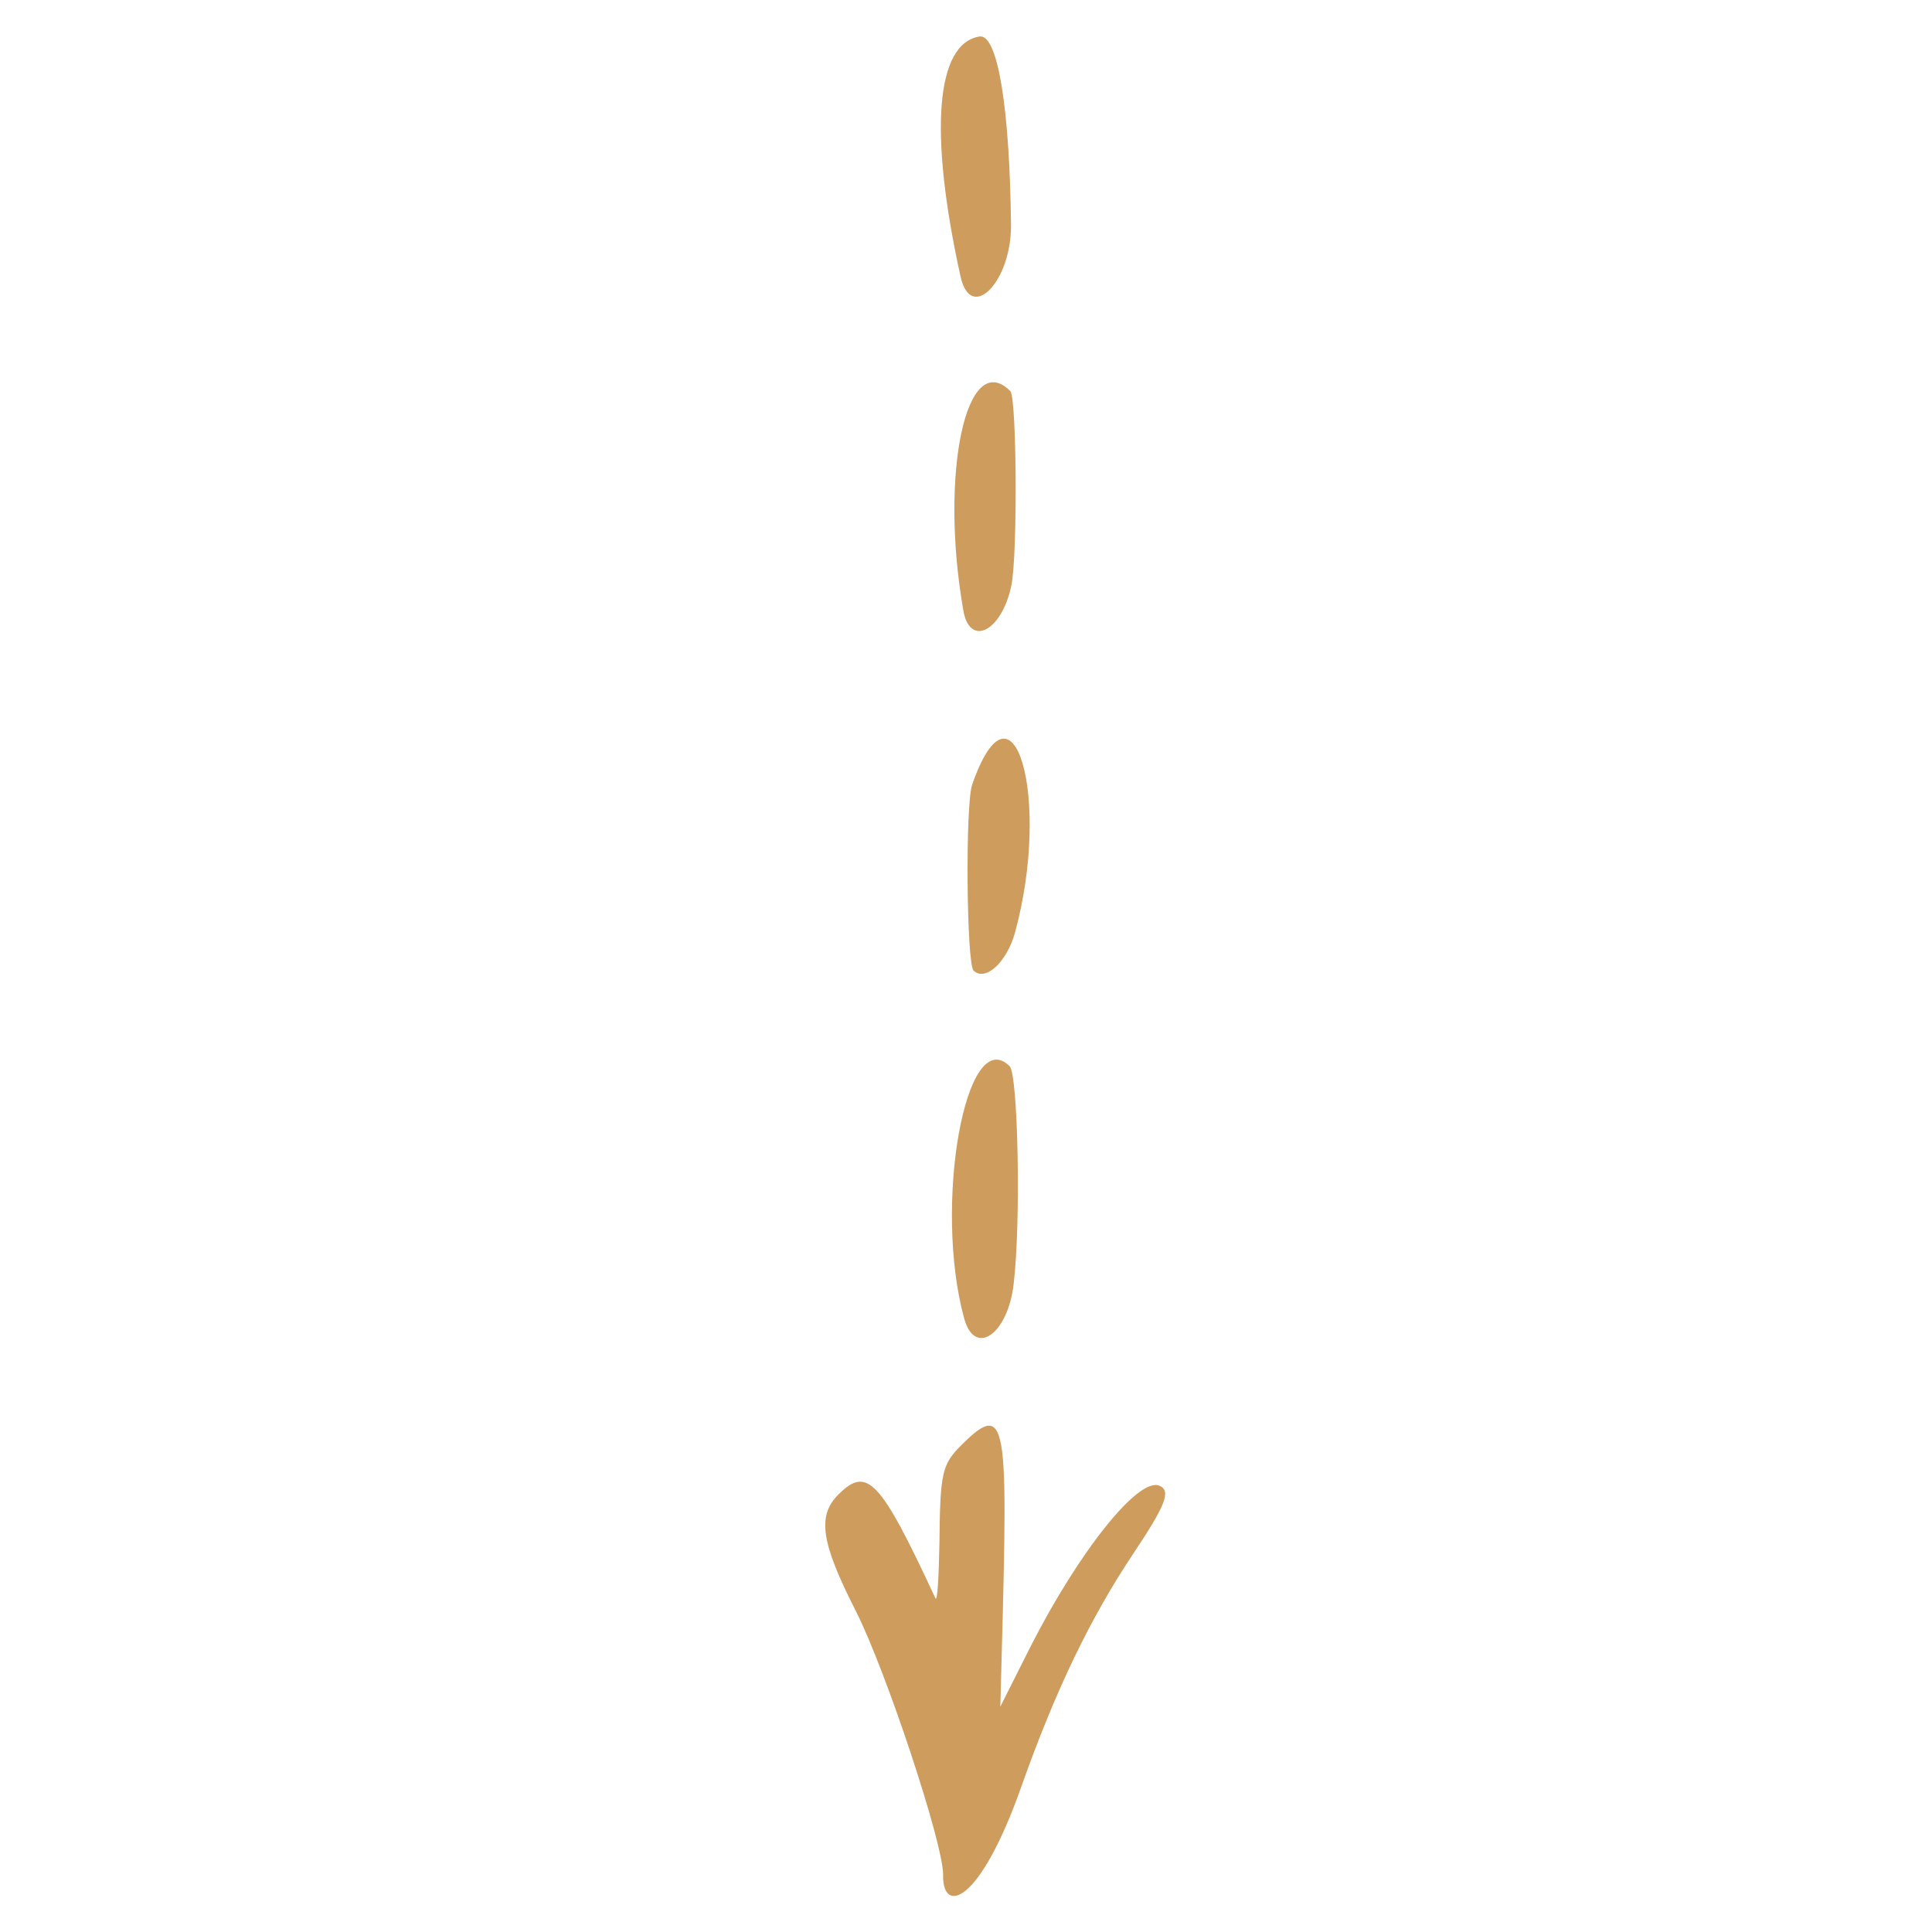 <?xml version="1.0" encoding="UTF-8"?> <svg xmlns="http://www.w3.org/2000/svg" width="44" height="44" viewBox="0 0 44 44" fill="none"><g clip-path="url(#clip0_1_198)"><path d="M23.269 40.665C24.039 38.494 24.831 36.848 25.814 35.377C26.546 34.28 26.675 33.953 26.408 33.838C25.936 33.625 24.58 35.316 23.46 37.519L22.782 38.867C22.949 32.482 23.025 31.781 21.89 32.916C21.456 33.351 21.41 33.533 21.395 35.149C21.38 35.926 21.349 36.49 21.303 36.398C20.046 33.694 19.749 33.381 19.094 34.036C18.606 34.524 18.698 35.134 19.49 36.688C20.176 38.044 21.486 41.991 21.479 42.7C21.456 43.591 22.302 43.416 23.269 40.665Z" fill="#CE9C5C"></path><path d="M23.117 21.236C23.947 18.18 23.079 15.178 22.141 17.868C21.981 18.318 22.012 21.945 22.172 22.105C22.446 22.364 22.934 21.906 23.117 21.236Z" fill="#CE9C5C"></path><path d="M23.086 29.236C23.254 27.819 23.185 24.474 22.995 24.284C21.997 23.285 21.25 27.446 21.959 30.029C22.202 30.913 22.957 30.387 23.086 29.236Z" fill="#CE9C5C"></path><path d="M23.025 5.114C22.995 2.447 22.721 0.77 22.309 0.831C21.311 0.991 21.151 3.011 21.875 6.295C22.111 7.369 23.041 6.409 23.025 5.114Z" fill="#CE9C5C"></path><path d="M23.033 13.335C23.178 12.641 23.155 9.053 23.01 8.908C22.012 7.91 21.395 10.767 21.936 13.883C22.073 14.752 22.812 14.394 23.033 13.335Z" fill="#CE9C5C"></path></g><defs><clipPath id="clip0_1_198"><rect width="31.101" height="31.101" fill="white" transform="translate(44 21.992) rotate(135)"></rect></clipPath></defs></svg> 